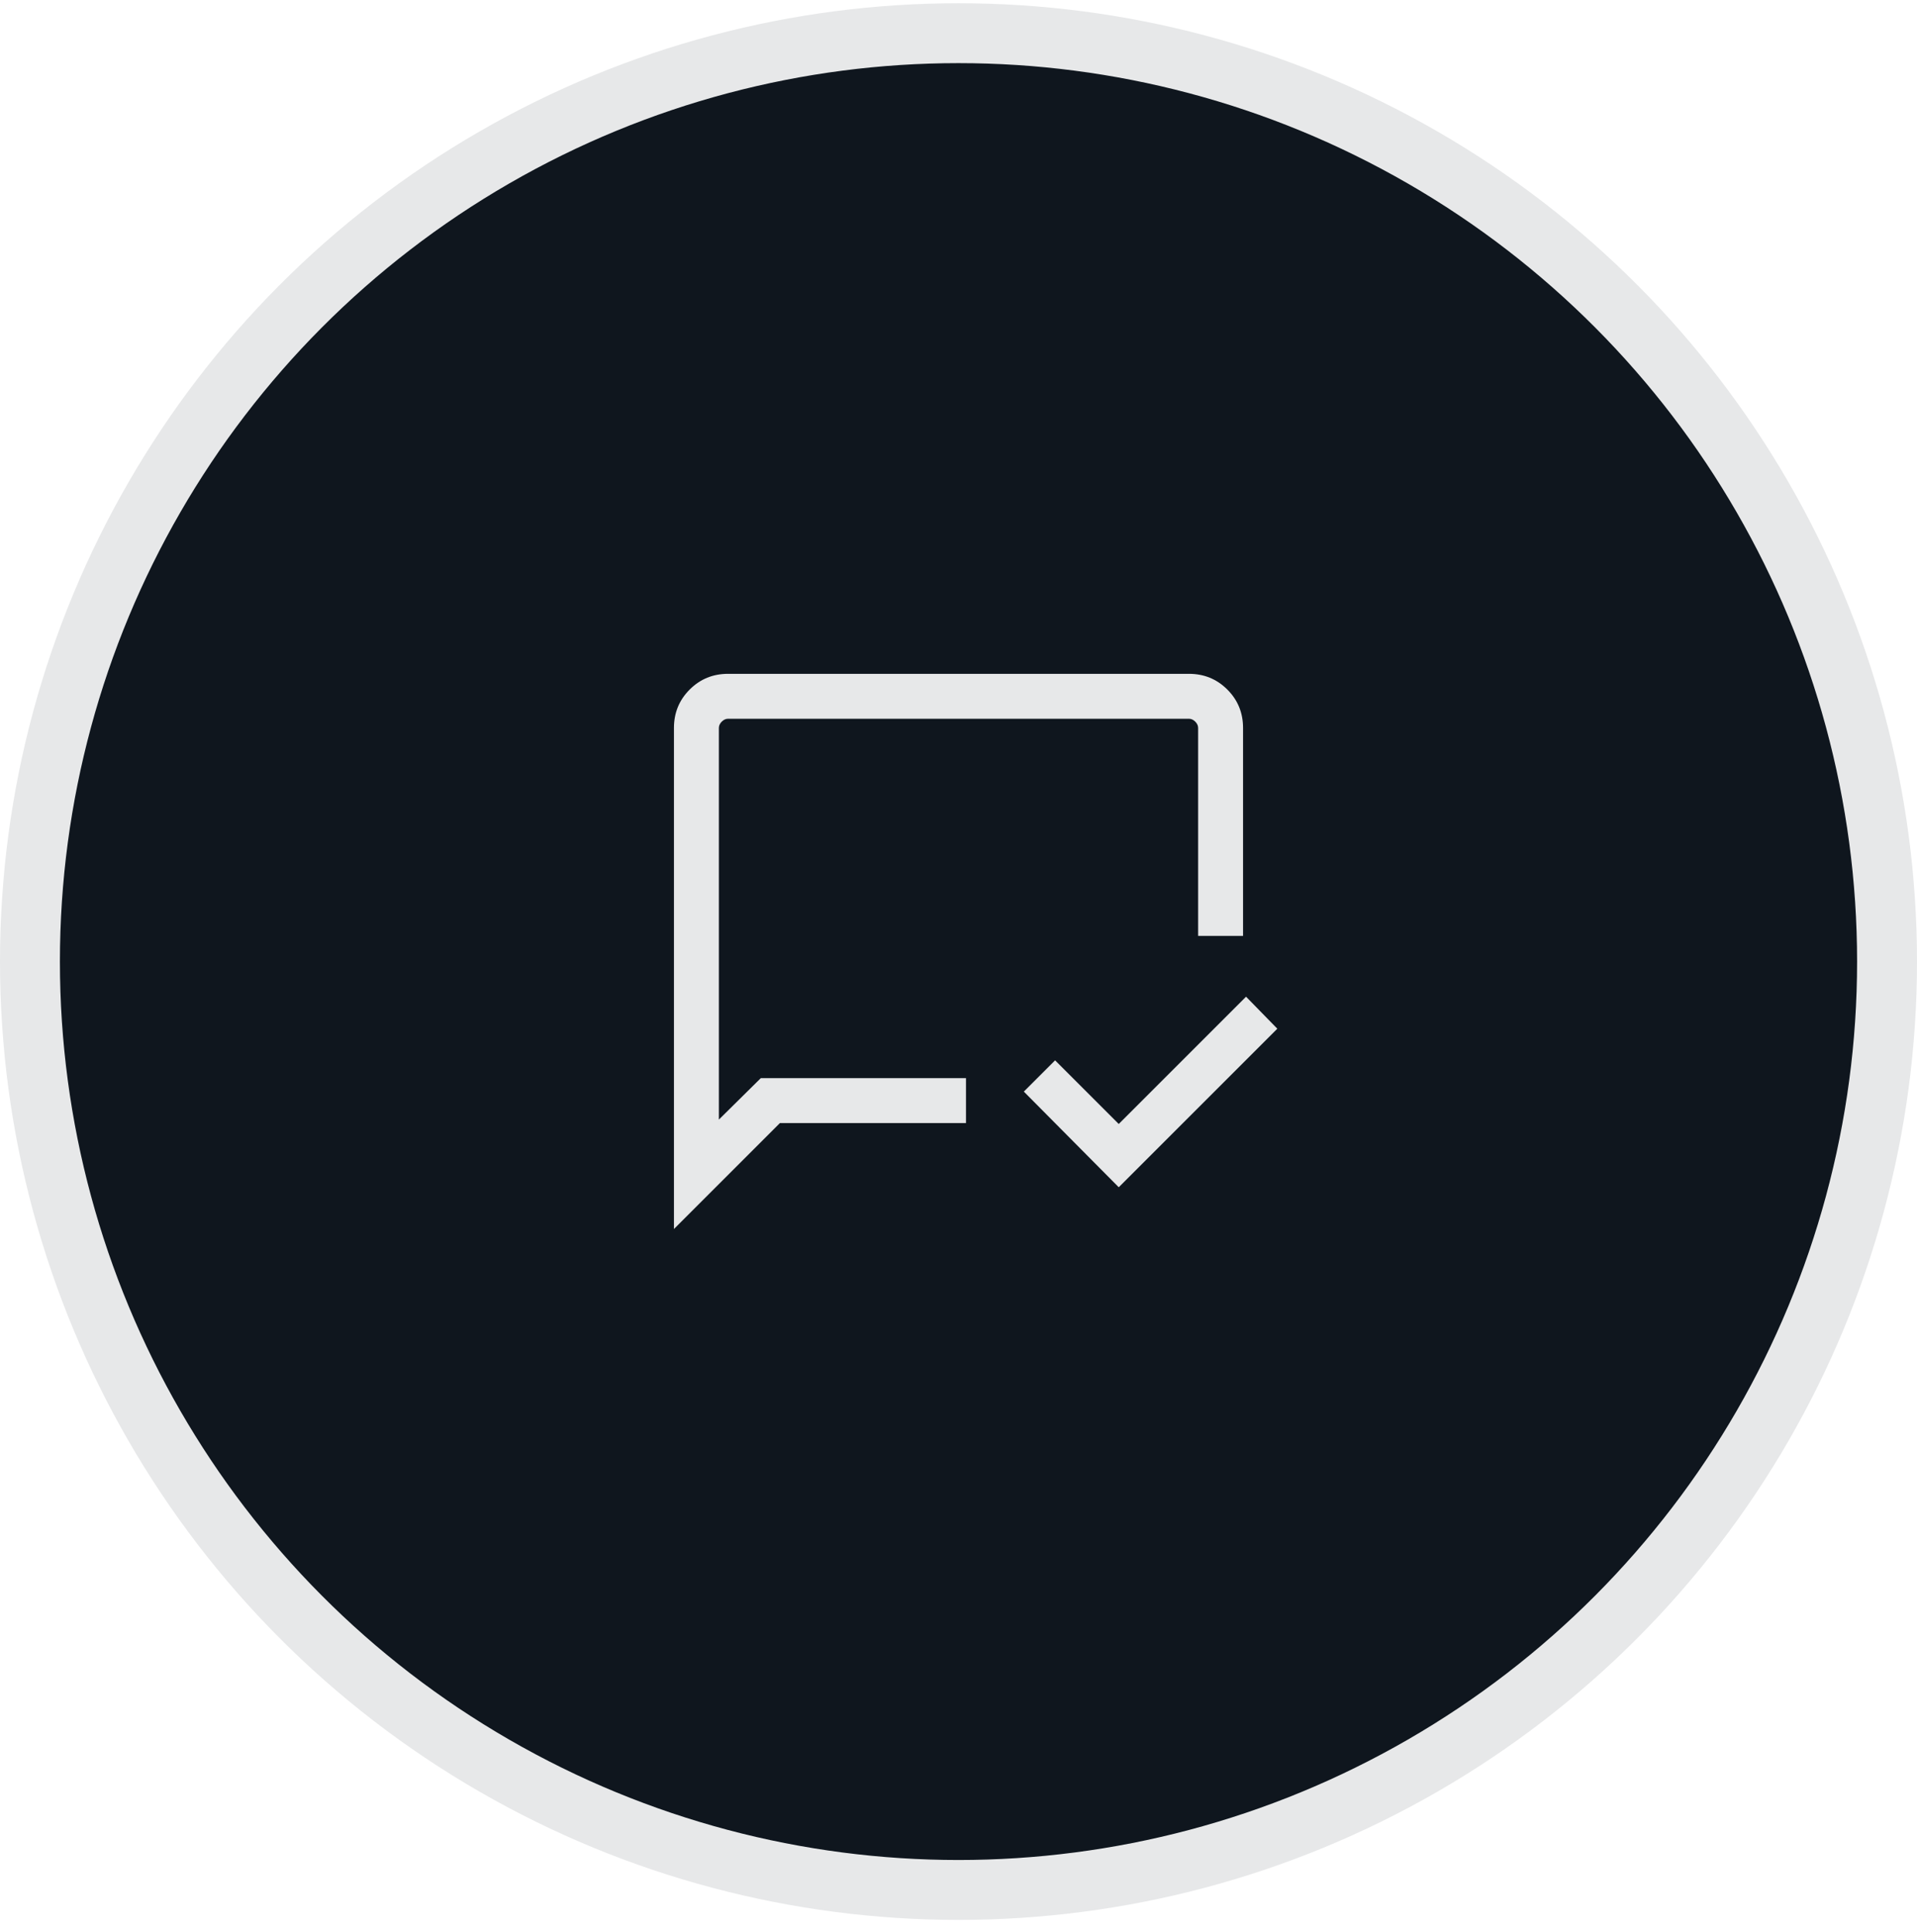 <svg xmlns="http://www.w3.org/2000/svg" width="128" height="129" viewBox="0 0 128 129" fill="none"><g id="icon"><circle id="Ellipse 15" cx="64" cy="64.216" r="62" fill="#0F161E" stroke="#E7E8E9" stroke-width="4"></circle><g id="mark_chat_read"><mask id="mask0_2551_10318" style="mask-type:alpha" maskUnits="userSpaceOnUse" x="40" y="40" width="48" height="48"><rect id="Bounding box" x="40" y="40" width="48" height="48" fill="#D9D9D9"></rect></mask><g mask="url(#mask0_2551_10318)"><path id="mark_chat_read_2" d="M74.7 79.288L68.362 72.9L70.45 70.812L74.7 75.062L83.2 66.562L85.288 68.7L74.7 79.288ZM45 82.077V48.615C45 47.605 45.35 46.75 46.05 46.05C46.75 45.35 47.605 45 48.615 45H79.385C80.395 45 81.25 45.35 81.95 46.05C82.65 46.75 83 47.605 83 48.615V62.5H80V48.615C80 48.462 79.936 48.321 79.808 48.192C79.679 48.064 79.538 48 79.385 48H48.615C48.462 48 48.321 48.064 48.192 48.192C48.064 48.321 48 48.462 48 48.615V74.769L50.8 72H64.5V75H52.077L45 82.077Z" fill="#E7E8E9"></path></g></g></g></svg>